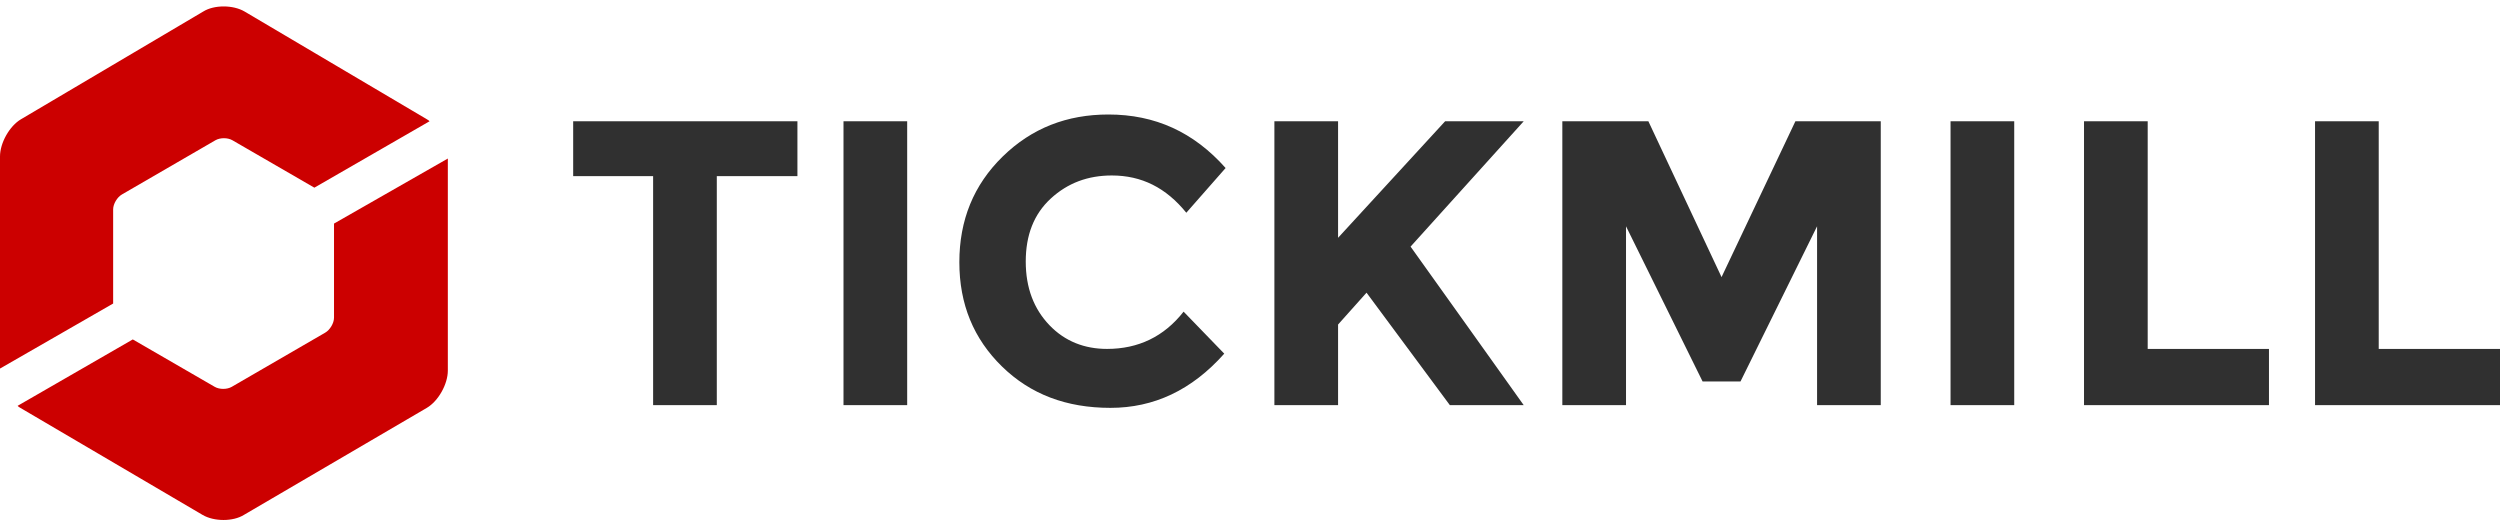<svg width="369" height="77" viewBox="0 0 369 77" fill="none" xmlns="http://www.w3.org/2000/svg">
<path d="M105.8 26V59.8H96.4V26H84.6V17.9H117.7V26H105.8ZM124.5 17.9H133.9V59.8H124.5V17.9ZM163.4 51.5C168 51.5 171.8 49.7 174.7 46L180.7 52.2C175.9 57.6 170.3 60.2 163.9 60.2C157.4 60.2 152.1 58.2 147.9 54.1C143.7 50 141.6 44.9 141.6 38.7C141.6 32.5 143.7 27.3 148 23.1C152.3 18.9 157.5 16.9 163.6 16.9C170.5 16.9 176.2 19.5 180.9 24.8L175.1 31.4C172.1 27.7 168.5 25.9 164.1 25.9C160.6 25.9 157.6 27 155.1 29.3C152.6 31.6 151.4 34.7 151.4 38.6C151.4 42.5 152.6 45.6 154.9 48C157.2 50.4 160.1 51.5 163.4 51.5ZM188.1 17.9H197.5V35.1L213.3 17.9H224.9L208.2 36.4C209.6 38.4 212.3 42.1 216.2 47.6C220.1 53.1 223 57.1 224.9 59.8H214L201.7 43.2L197.5 47.9V59.8H188.1V17.9ZM268.2 33.4L256.9 56.3H251.3L240 33.4V59.8H230.6V17.9H243.3L254.1 40.9L265 17.9H277.6V59.8H268.2V33.4ZM287.9 17.9H297.3V59.8H287.9V17.9ZM307.6 59.8V17.9H317V51.5H334.9V59.8H307.6ZM341.7 59.8V17.9H351.1V51.5H369V59.8H341.7Z" fill="#303030"/>
<path d="M16.7 30.9C16.7 30.1 17.3 29.1 18 28.7L31.8 20.7C32.5 20.3 33.6 20.3 34.3 20.7L46.4 27.7L63.4 17.9C63.3 17.8 63.2 17.7 63 17.6L36.1 1.7C34.4 0.7 31.6 0.7 30 1.7L3.1 17.6C1.4 18.6 0 21.1 0 23.1V54.4L16.7 44.8V30.9ZM49.3 33V46.9C49.3 47.7 48.7 48.7 48 49.1L34.2 57.1C33.5 57.5 32.4 57.5 31.7 57.1L19.6 50.1L2.6 59.9C2.7 60 2.8 60.1 3 60.2L29.9 76C31.6 77 34.4 77 36 76L63 60.2C64.7 59.2 66.1 56.7 66.1 54.7V23.4L49.3 33Z" fill="#CC0000"/>
</svg>
